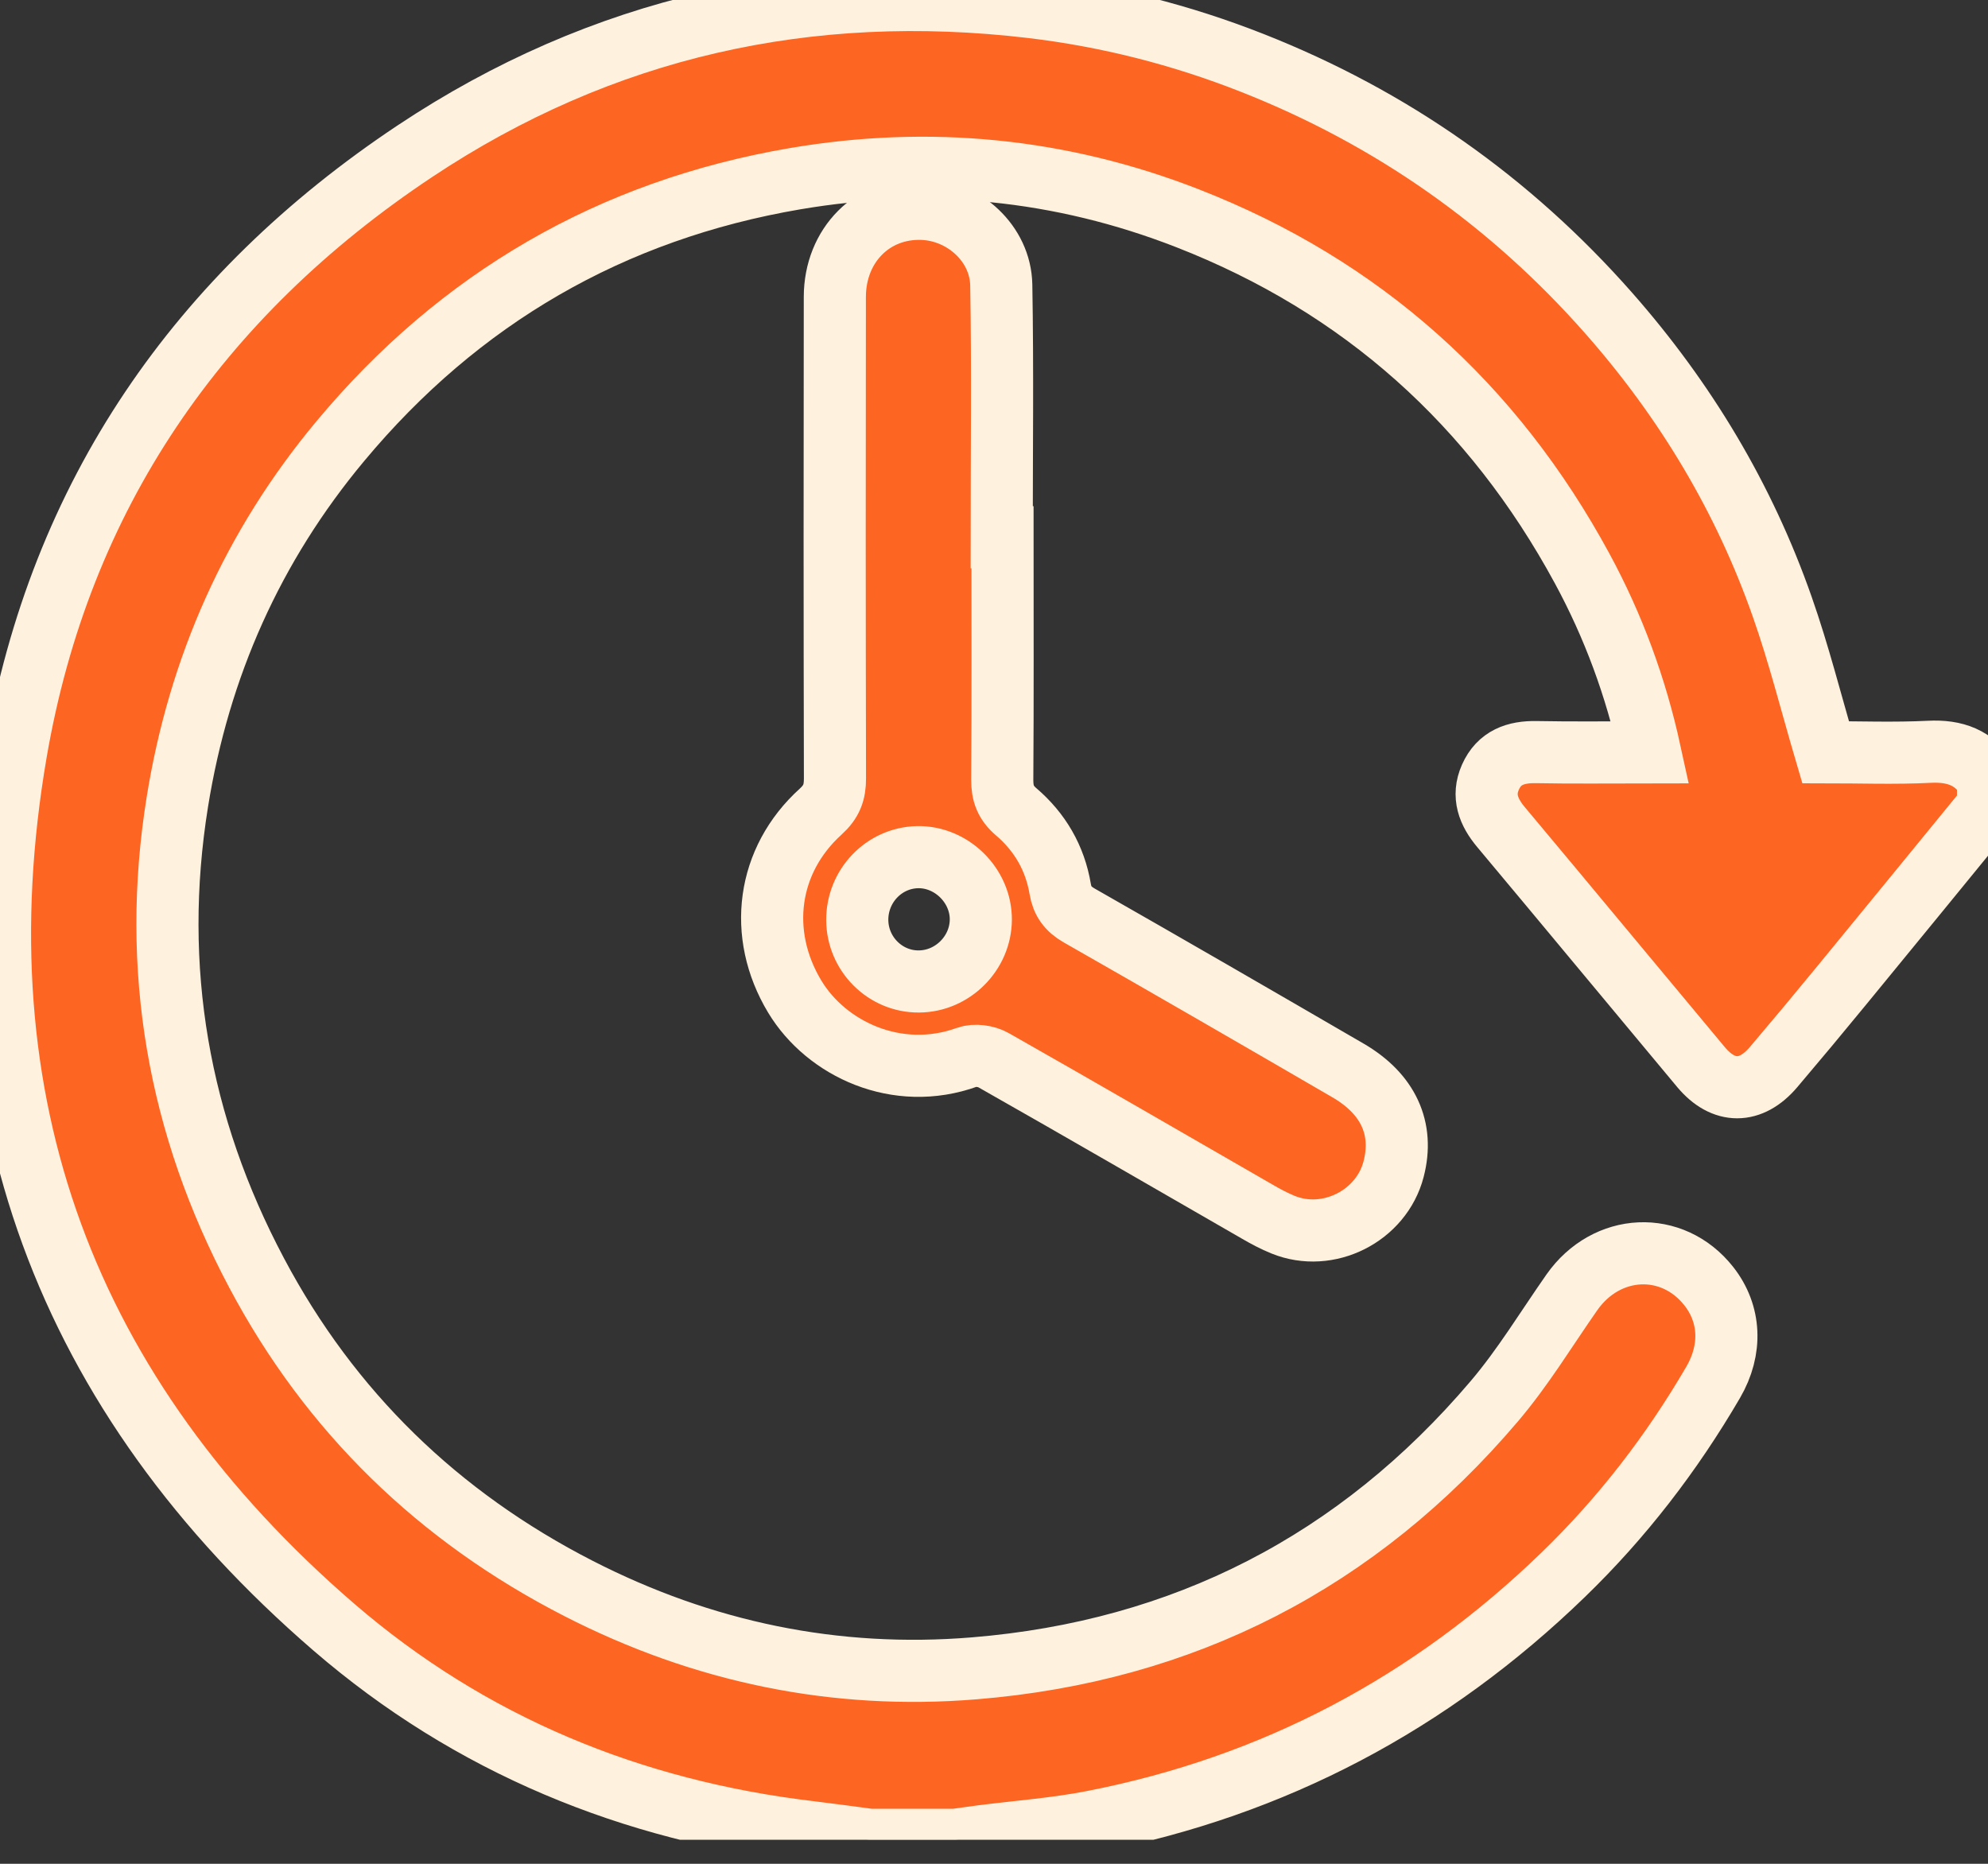 <?xml version="1.0" encoding="UTF-8"?> <svg xmlns="http://www.w3.org/2000/svg" width="32" height="30" viewBox="0 0 32 30" fill="none"><rect x="0" y="0" width="32" height="30" fill="#333333" stroke="none"/><g clip-path="url(#clip0_2482_272)"><path d="M32 12.984C31.217 13.942 30.434 14.901 29.648 15.858C29.285 16.301 28.918 16.741 28.547 17.178C28.182 17.607 27.743 17.609 27.382 17.178C26.307 15.891 25.238 14.599 24.161 13.313C23.958 13.07 23.857 12.812 23.99 12.511C24.13 12.194 24.396 12.1 24.729 12.106C25.332 12.118 25.936 12.109 26.561 12.109C26.331 11.055 25.968 10.075 25.467 9.15C24.033 6.505 21.922 4.608 19.115 3.513C17.073 2.716 14.96 2.509 12.801 2.876C9.841 3.38 7.393 4.802 5.477 7.102C4.071 8.788 3.204 10.731 2.854 12.912C2.425 15.589 2.871 18.117 4.131 20.49C5.314 22.721 7.057 24.413 9.312 25.568C11.314 26.594 13.445 27.037 15.68 26.854C19.052 26.579 21.858 25.138 24.052 22.556C24.515 22.012 24.889 21.392 25.301 20.803C25.859 20.006 26.92 19.957 27.507 20.704C27.855 21.147 27.885 21.721 27.575 22.252C26.91 23.391 26.111 24.43 25.163 25.347C23.031 27.412 20.511 28.75 17.595 29.319C17.005 29.435 16.401 29.479 15.804 29.555C15.66 29.574 15.517 29.594 15.374 29.614C14.916 29.614 14.457 29.614 13.999 29.614C13.683 29.572 13.366 29.528 13.049 29.49C10.163 29.149 7.567 28.083 5.372 26.189C1.056 22.463 -0.708 17.741 0.257 12.113C0.966 7.977 3.194 4.752 6.678 2.434C9.684 0.434 13.017 -0.309 16.604 0.115C17.827 0.26 19.012 0.561 20.158 1.013C22.395 1.895 24.31 3.24 25.9 5.046C27.129 6.443 28.074 8.014 28.689 9.77C28.956 10.529 29.152 11.313 29.386 12.108C29.933 12.108 30.496 12.129 31.056 12.101C31.467 12.08 31.782 12.193 32.001 12.547C32 12.692 32 12.838 32 12.984Z" fill="#FD6522" stroke="#FEF1DE"></path><path d="M16.137 8.648C16.137 9.95 16.142 11.252 16.133 12.554C16.132 12.77 16.188 12.922 16.355 13.065C16.738 13.392 16.982 13.809 17.066 14.311C17.099 14.505 17.191 14.633 17.372 14.736C18.818 15.56 20.257 16.393 21.696 17.229C22.348 17.607 22.602 18.166 22.432 18.819C22.236 19.574 21.379 20.007 20.654 19.713C20.511 19.655 20.372 19.581 20.238 19.503C18.823 18.689 17.411 17.869 15.991 17.064C15.876 16.998 15.689 16.973 15.567 17.017C14.44 17.424 13.301 16.884 12.793 16.042C12.186 15.034 12.346 13.845 13.211 13.063C13.385 12.905 13.441 12.753 13.44 12.53C13.434 9.947 13.434 7.363 13.438 4.78C13.439 3.942 14.052 3.333 14.848 3.362C15.514 3.387 16.104 3.919 16.117 4.587C16.141 5.94 16.124 7.294 16.124 8.648C16.128 8.648 16.133 8.648 16.137 8.648ZM13.799 14.81C13.803 15.357 14.249 15.802 14.791 15.798C15.332 15.795 15.784 15.344 15.788 14.803C15.791 14.255 15.317 13.786 14.769 13.797C14.229 13.808 13.796 14.261 13.799 14.81Z" fill="#FD6522" stroke="#FEF1DE"></path></g><defs><clipPath id="clip0_2482_272"><rect width="32" height="29.613" fill="white"></rect></clipPath></defs></svg> 